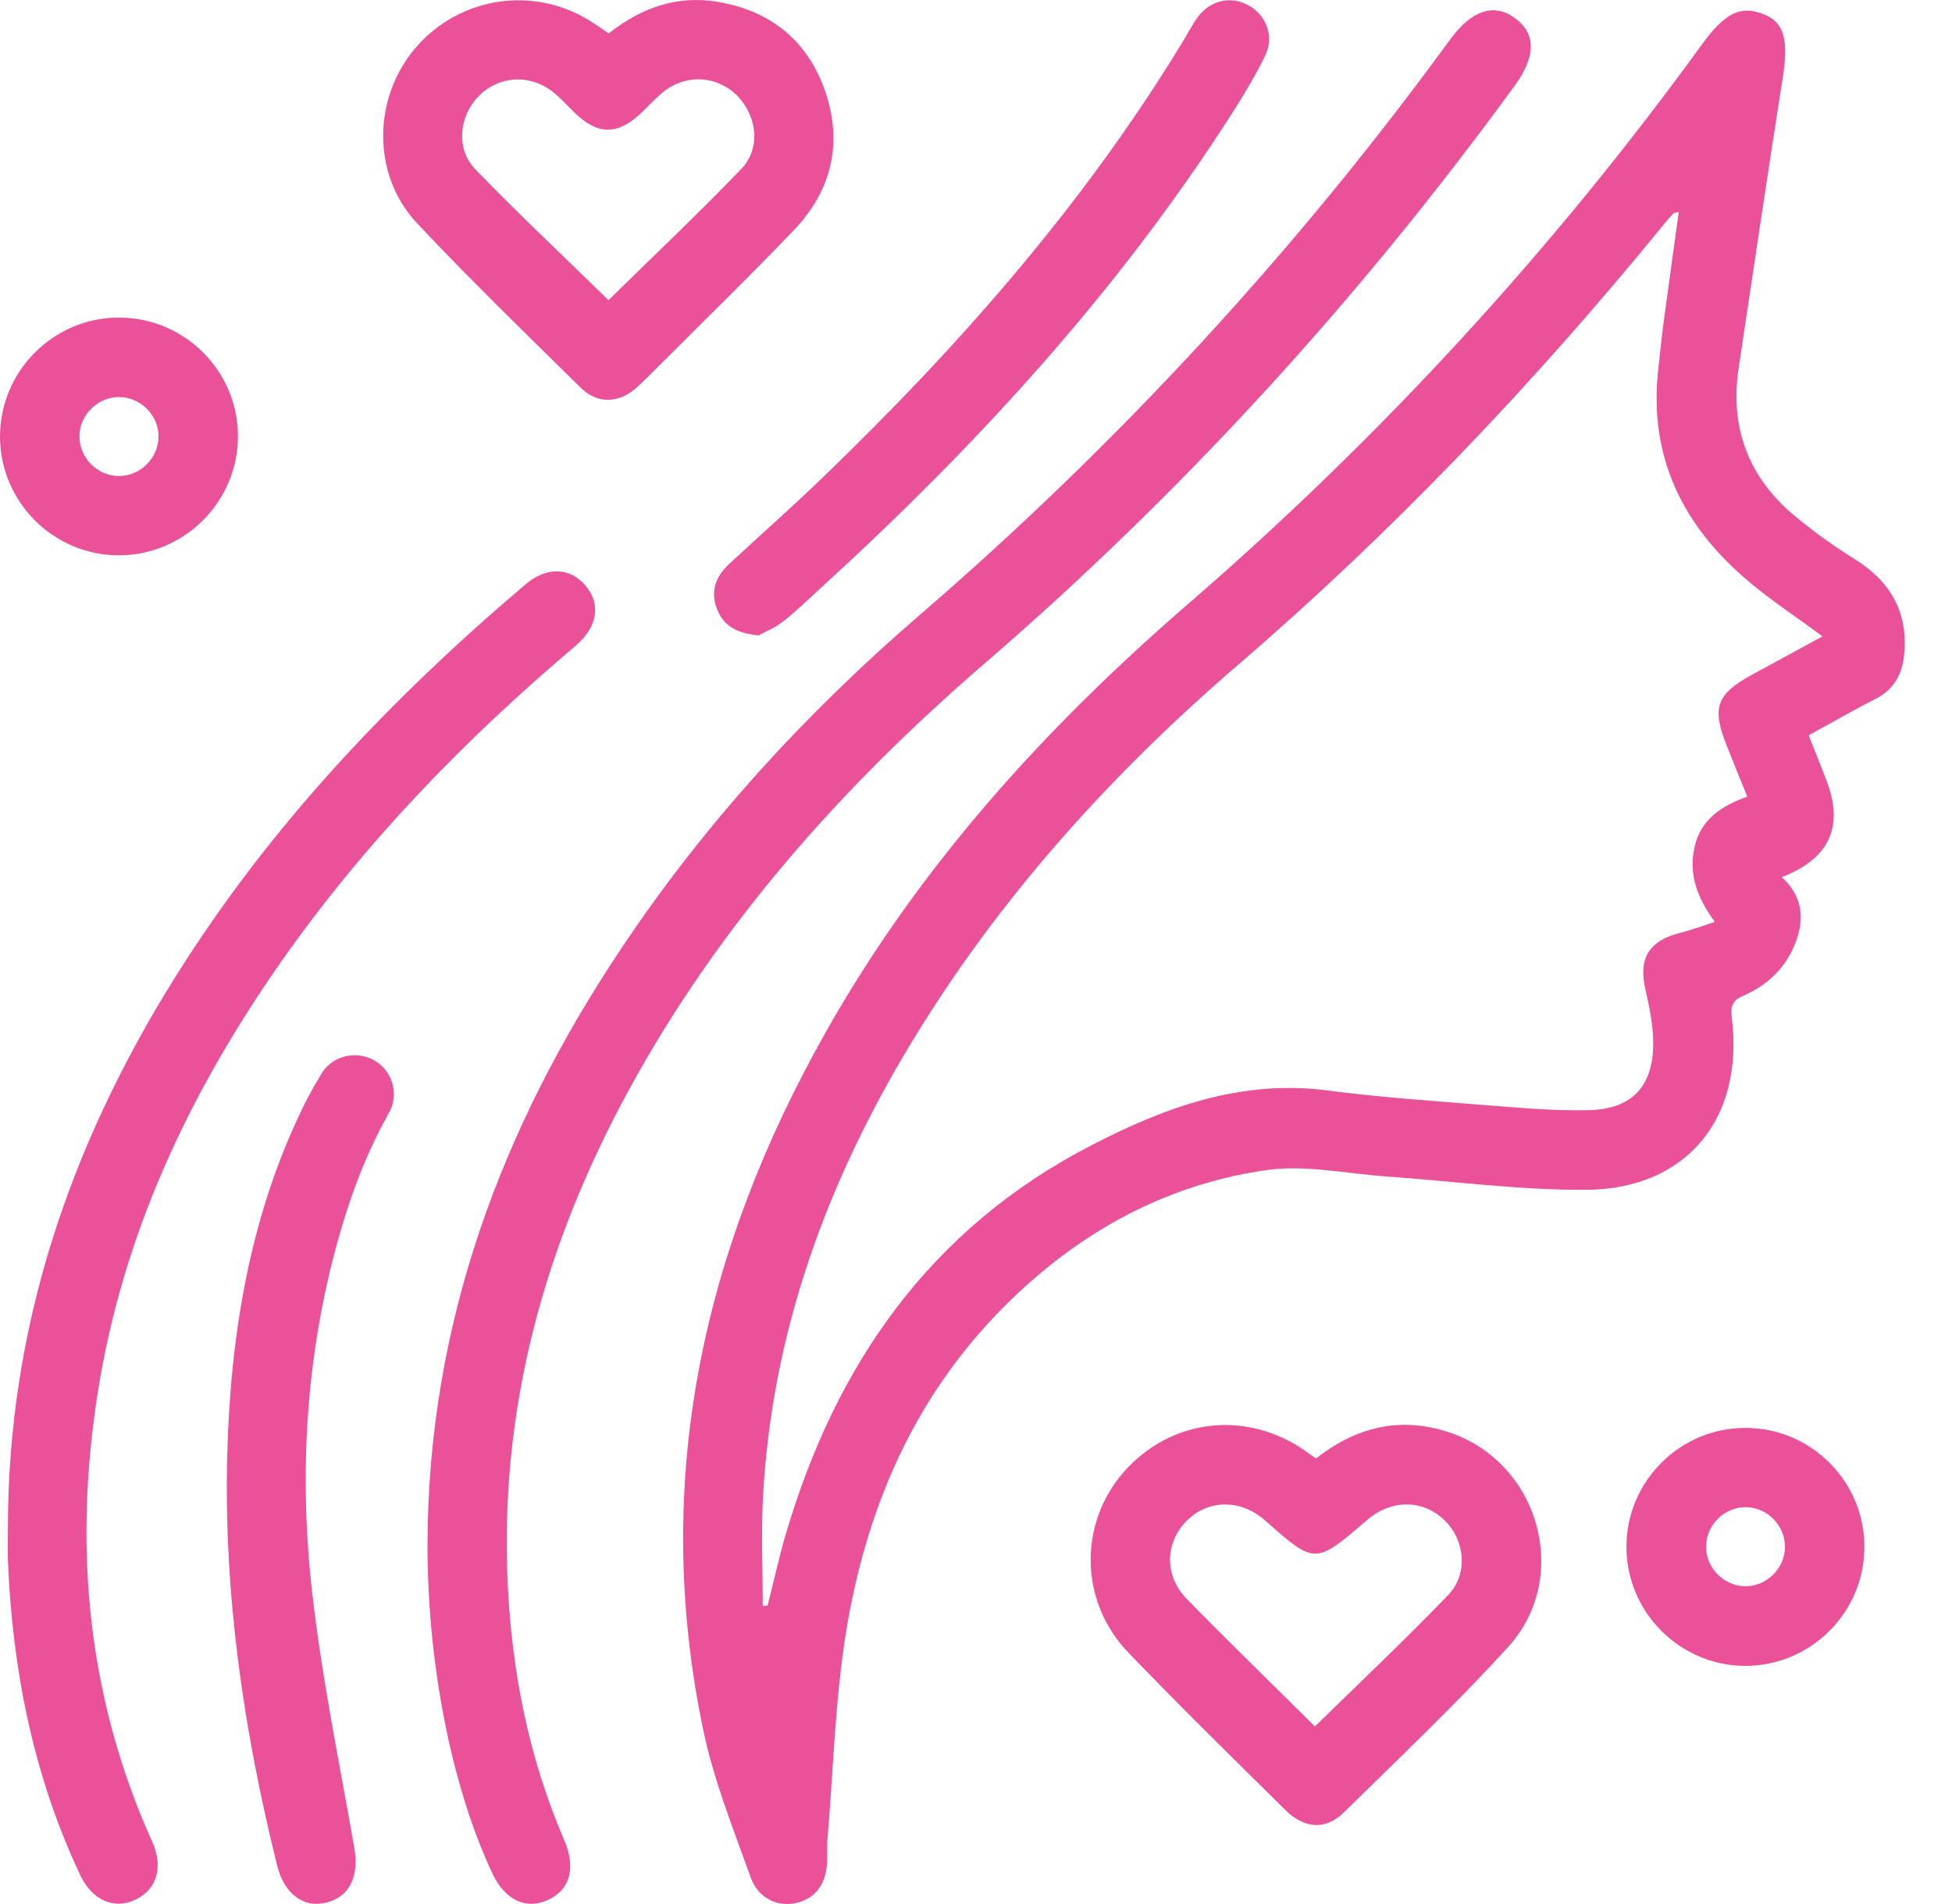 <?xml version="1.0" encoding="UTF-8"?> <svg xmlns="http://www.w3.org/2000/svg" width="41" height="40" viewBox="0 0 41 40" fill="none"> <path d="M38.969 11.755C38.526 11.478 38.092 11.168 37.692 10.835C36.717 10.022 36.329 8.975 36.521 7.719C36.827 5.688 37.126 3.657 37.445 1.631C37.568 0.852 37.483 0.464 37.04 0.298C36.683 0.166 36.334 0.128 35.78 0.89C32.63 5.237 29.023 9.166 24.966 12.679C21.952 15.284 19.304 18.205 17.337 21.696C14.752 26.277 13.68 31.139 14.774 36.359C14.995 37.411 15.404 38.424 15.766 39.437C15.923 39.884 16.336 40.067 16.728 39.978C17.137 39.88 17.362 39.569 17.375 39.08C17.379 38.956 17.366 38.828 17.375 38.705C17.503 37.215 17.537 35.708 17.779 34.235C18.192 31.744 19.15 29.466 20.934 27.61C22.488 25.992 24.361 24.906 26.588 24.583C27.406 24.464 28.27 24.655 29.113 24.715C30.509 24.813 31.91 25.004 33.306 24.996C35.422 24.987 36.636 23.497 36.376 21.39C36.346 21.147 36.38 21.019 36.619 20.917C37.147 20.687 37.538 20.304 37.734 19.746C37.909 19.253 37.837 18.801 37.423 18.427C38.437 18.039 38.735 17.354 38.36 16.387C38.245 16.089 38.126 15.795 37.99 15.446C38.475 15.182 38.931 14.918 39.399 14.68C39.752 14.497 39.931 14.216 39.986 13.828C40.101 12.934 39.757 12.249 38.969 11.755ZM36.802 14.173C36.053 14.582 35.95 14.863 36.265 15.655C36.402 16 36.542 16.349 36.7 16.736C36.159 16.928 35.712 17.222 35.589 17.809C35.469 18.358 35.64 18.852 36.019 19.367C35.759 19.453 35.537 19.534 35.307 19.593C34.622 19.763 34.405 20.138 34.567 20.819C34.648 21.168 34.72 21.526 34.724 21.884C34.737 22.803 34.294 23.301 33.375 23.323C32.612 23.34 31.85 23.267 31.088 23.208C30.024 23.122 28.955 23.05 27.895 22.91C26.081 22.671 24.468 23.259 22.91 24.068C19.538 25.813 17.549 28.666 16.502 32.242C16.357 32.732 16.251 33.234 16.123 33.728C16.089 33.732 16.055 33.736 16.021 33.741C16.021 32.983 15.987 32.221 16.025 31.467C16.208 27.993 17.366 24.834 19.155 21.884C20.994 18.852 23.344 16.255 26.022 13.952C29.262 11.163 32.195 8.081 34.899 4.773C34.975 4.675 35.056 4.581 35.142 4.488C35.154 4.47 35.188 4.475 35.261 4.453C35.154 5.22 35.052 5.969 34.95 6.718C34.903 7.063 34.869 7.408 34.831 7.753C34.622 9.601 35.35 11.057 36.734 12.219C37.206 12.619 37.73 12.96 38.279 13.369C37.785 13.641 37.296 13.905 36.802 14.173Z" fill="#EB5199"></path> <path d="M8.979 32.417C8.996 27.81 10.525 23.697 13.058 19.913C14.803 17.298 16.911 14.999 19.282 12.951C23.476 9.337 27.201 5.297 30.462 0.826C30.905 0.217 31.378 0.06 31.812 0.375C32.263 0.698 32.267 1.18 31.82 1.793C28.564 6.263 24.864 10.329 20.67 13.948C17.686 16.523 15.093 19.436 13.198 22.918C11.44 26.15 10.486 29.581 10.665 33.289C10.755 35.146 11.112 36.947 11.853 38.662C12.104 39.246 11.972 39.714 11.491 39.923C11.031 40.123 10.597 39.906 10.337 39.348C9.477 37.504 8.975 34.937 8.979 32.417Z" fill="#EB5199"></path> <path d="M0.166 32.119C0.162 27.904 1.46 24.081 3.674 20.538C5.658 17.362 8.2 14.684 11.04 12.275C11.482 11.9 11.968 11.917 12.296 12.3C12.628 12.688 12.555 13.173 12.087 13.569C9.758 15.54 7.646 17.716 5.892 20.223C3.968 22.974 2.567 25.95 2.048 29.292C1.541 32.527 1.839 35.678 3.197 38.692C3.431 39.212 3.304 39.68 2.861 39.901C2.41 40.127 1.937 39.931 1.682 39.386C0.698 37.296 0.26 35.078 0.166 32.783C0.157 32.566 0.166 32.34 0.166 32.119Z" fill="#EB5199"></path> <path d="M17.341 1.942C16.974 0.86 16.191 0.226 15.076 0.039C14.22 -0.106 13.462 0.166 12.785 0.703C12.649 0.609 12.525 0.52 12.398 0.443C11.206 -0.306 9.66 -0.072 8.736 0.996C7.825 2.052 7.804 3.674 8.762 4.692C9.873 5.876 11.04 7.004 12.197 8.145C12.547 8.49 12.989 8.477 13.36 8.153C13.547 7.987 13.717 7.804 13.896 7.63C14.829 6.697 15.774 5.778 16.685 4.824C17.46 4.006 17.703 3.027 17.341 1.942ZM15.565 3.555C14.654 4.5 13.7 5.403 12.781 6.306C11.848 5.394 10.886 4.492 9.975 3.547C9.571 3.129 9.647 2.44 10.043 2.031C10.46 1.597 11.108 1.546 11.593 1.916C11.768 2.052 11.917 2.218 12.074 2.372C12.559 2.844 12.985 2.84 13.479 2.363C13.628 2.218 13.769 2.065 13.93 1.933C14.407 1.55 15.05 1.584 15.48 2.005C15.906 2.44 15.987 3.117 15.565 3.555Z" fill="#EB5199"></path> <path d="M30.415 30.084C29.394 29.751 28.474 29.986 27.64 30.641C27.559 30.586 27.495 30.535 27.427 30.488C26.179 29.611 24.583 29.798 23.595 30.935C22.65 32.025 22.675 33.656 23.706 34.724C24.783 35.844 25.894 36.934 27.001 38.028C27.397 38.42 27.844 38.45 28.223 38.079C29.389 36.93 30.586 35.801 31.684 34.592C33.021 33.111 32.314 30.697 30.415 30.084ZM30.415 33.511C29.513 34.447 28.568 35.342 27.618 36.27C26.716 35.371 25.809 34.494 24.927 33.592C24.446 33.098 24.472 32.404 24.927 31.948C25.383 31.493 26.069 31.493 26.575 31.944C27.622 32.872 27.622 32.872 28.717 31.931C29.223 31.497 29.879 31.497 30.334 31.931C30.773 32.353 30.845 33.068 30.415 33.511Z" fill="#EB5199"></path> <path d="M15.936 13.348C15.459 13.305 15.191 13.139 15.059 12.79C14.914 12.419 15.037 12.109 15.31 11.853C15.97 11.24 16.647 10.644 17.294 10.018C20.159 7.255 22.773 4.283 24.847 0.869C24.949 0.703 25.034 0.528 25.149 0.371C25.409 0.009 25.839 -0.093 26.213 0.107C26.596 0.311 26.775 0.767 26.571 1.175C26.358 1.61 26.107 2.027 25.843 2.436C23.463 6.144 20.508 9.367 17.26 12.334C16.992 12.577 16.736 12.832 16.451 13.054C16.276 13.194 16.055 13.28 15.936 13.348Z" fill="#EB5199"></path> <path d="M2.482 6.672C1.111 6.68 0 7.804 0 9.175C0.004 10.546 1.124 11.666 2.495 11.666C3.879 11.666 5.011 10.529 4.998 9.141C4.986 7.774 3.857 6.663 2.482 6.672ZM2.503 10.001C2.044 10.001 1.66 9.614 1.669 9.154C1.677 8.711 2.052 8.345 2.495 8.341C2.938 8.341 3.317 8.703 3.329 9.145C3.342 9.605 2.963 9.997 2.503 10.001Z" fill="#EB5199"></path> <path d="M36.665 29.998C35.294 29.994 34.17 31.11 34.162 32.481C34.153 33.852 35.269 34.984 36.636 34.997C38.023 35.01 39.164 33.877 39.16 32.493C39.16 31.118 38.036 29.998 36.665 29.998ZM36.64 33.324C36.197 33.311 35.831 32.932 35.835 32.489C35.835 32.029 36.231 31.65 36.687 31.663C37.129 31.676 37.495 32.055 37.491 32.498C37.491 32.958 37.095 33.336 36.64 33.324Z" fill="#EB5199"></path> <path d="M8.273 22.986C8.273 23.106 8.247 23.221 8.2 23.323C8.175 23.365 8.149 23.408 8.128 23.455C7.668 24.285 7.34 25.179 7.085 26.103C6.416 28.53 6.276 31.008 6.561 33.49C6.765 35.278 7.132 37.045 7.442 38.82C7.545 39.412 7.349 39.846 6.859 39.969C6.378 40.093 5.974 39.791 5.824 39.203C5.118 36.363 4.696 33.49 4.773 30.556C4.841 28.04 5.241 25.584 6.348 23.293C6.463 23.055 6.591 22.825 6.727 22.599C6.736 22.582 6.748 22.565 6.757 22.548C6.902 22.318 7.157 22.169 7.447 22.169C7.902 22.165 8.273 22.531 8.273 22.986Z" fill="#EB5199"></path> </svg> 